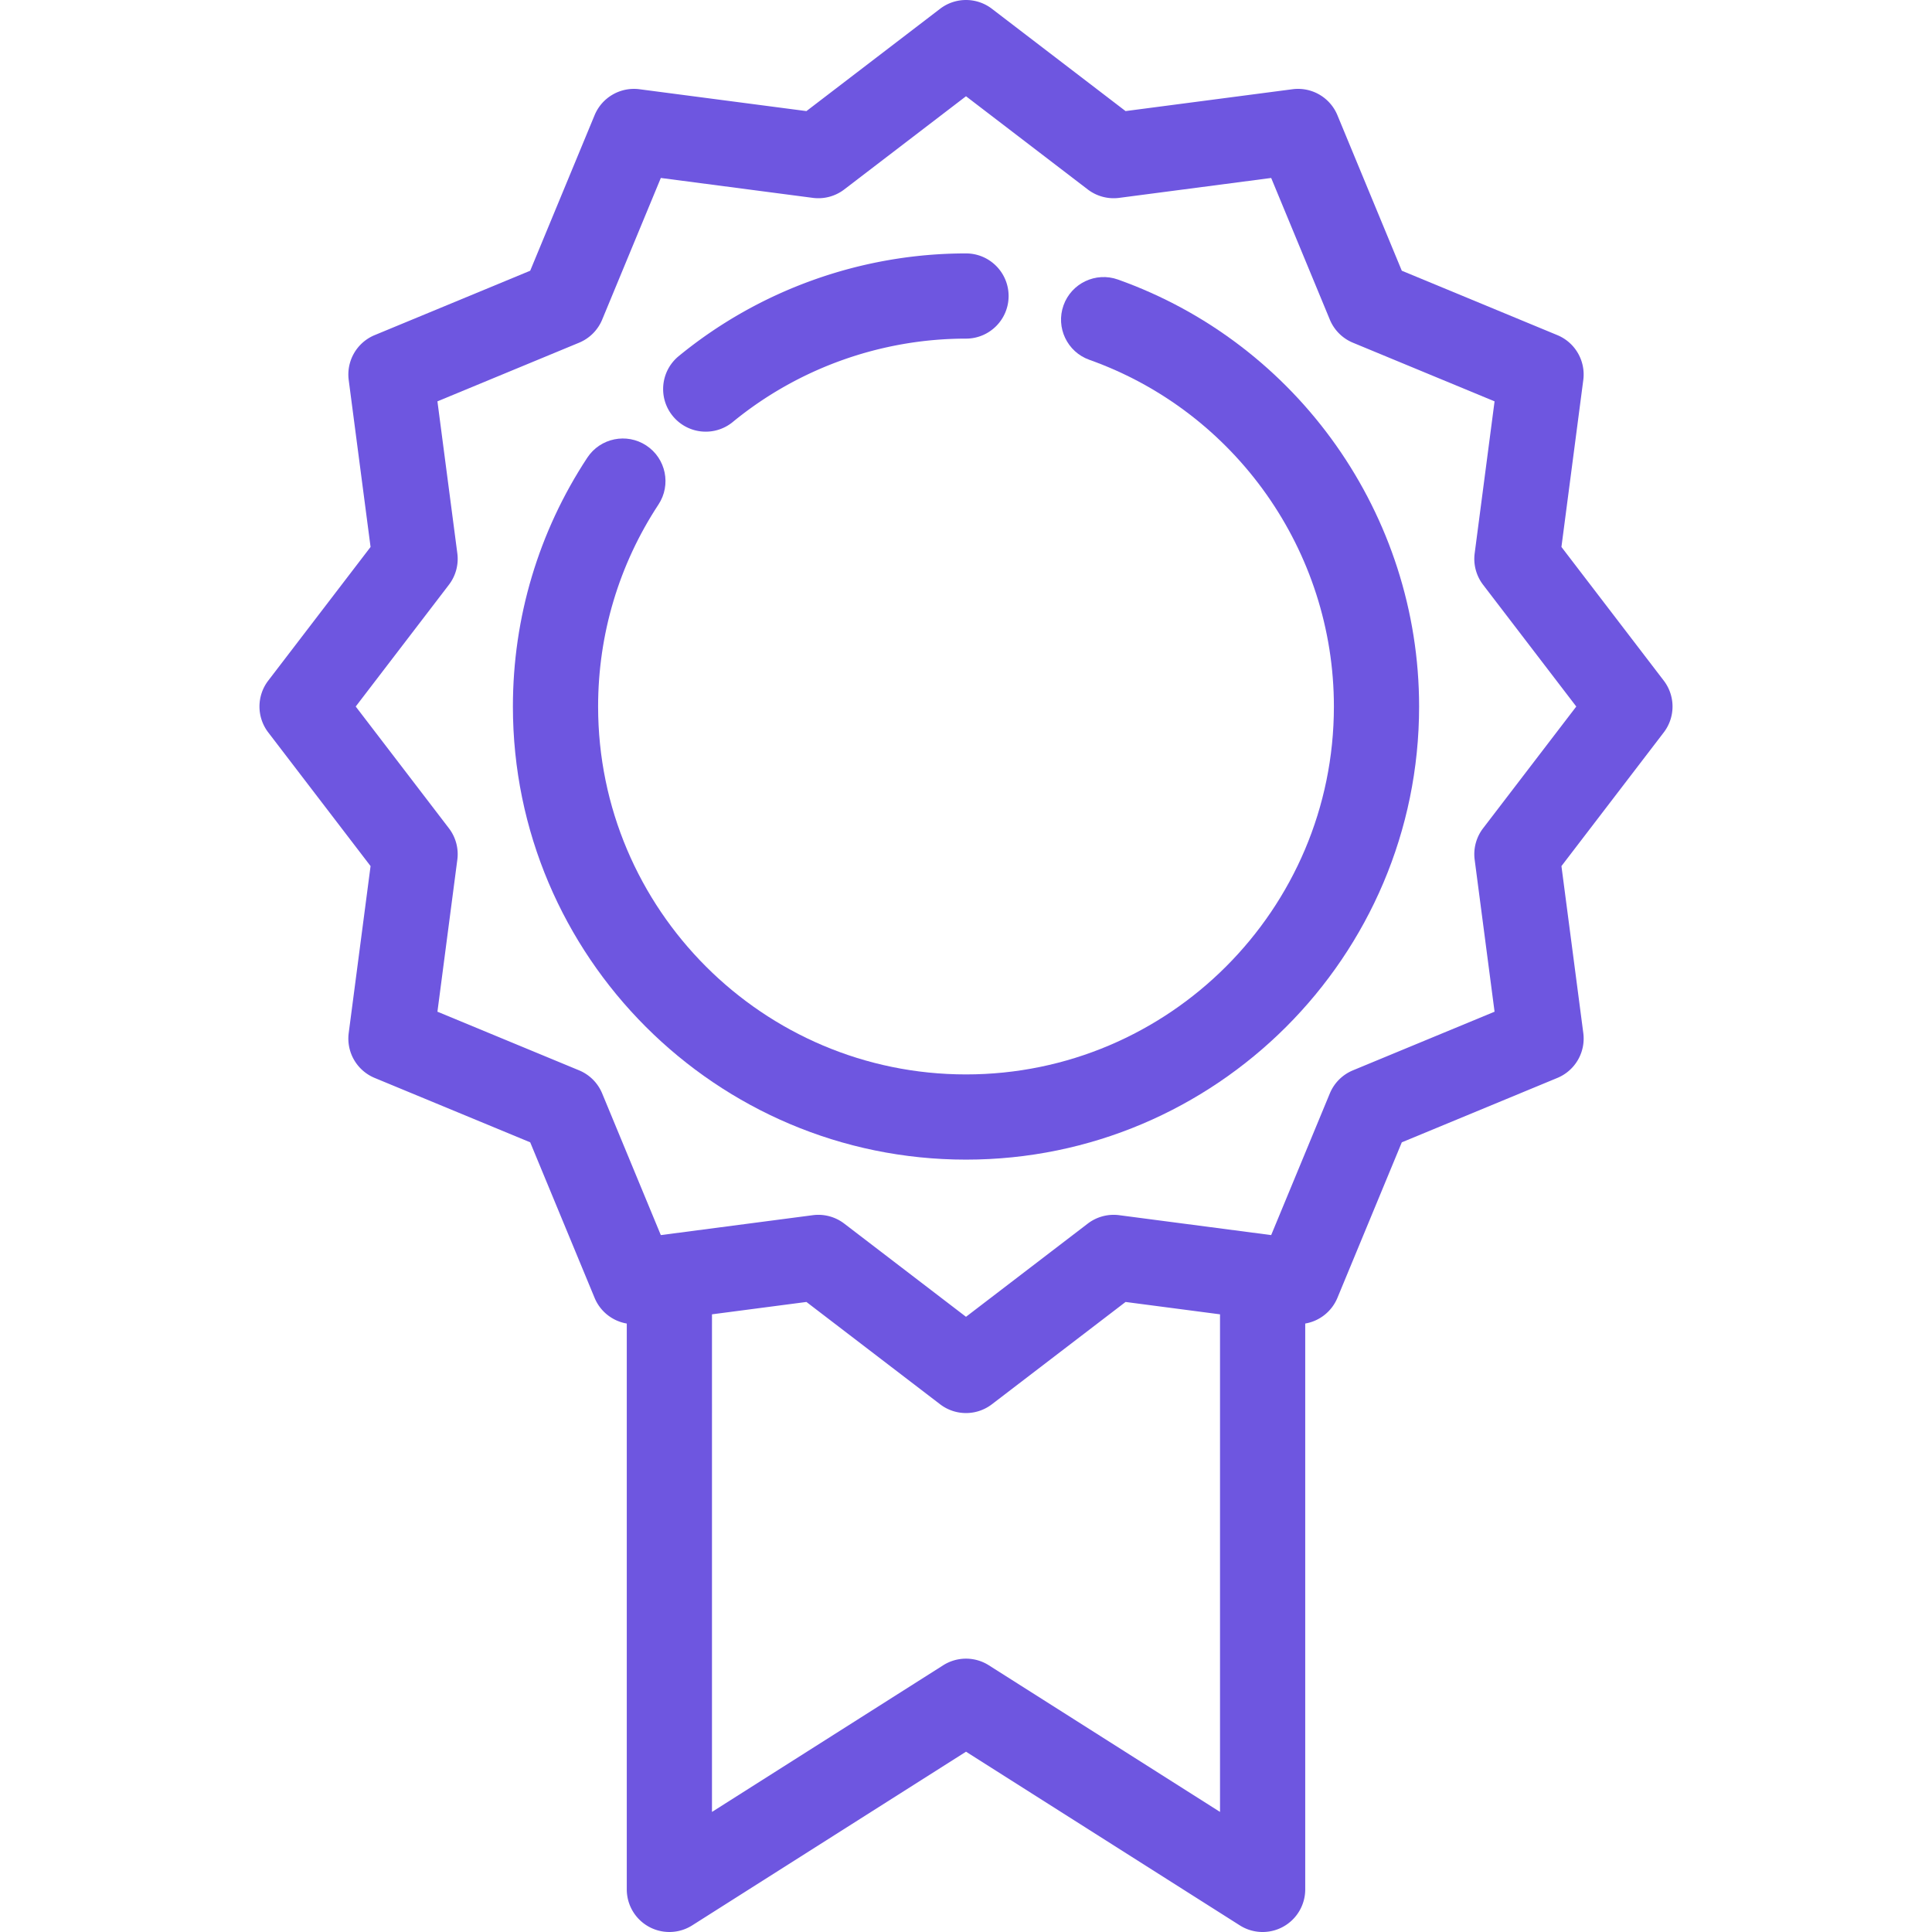 <svg xmlns="http://www.w3.org/2000/svg" viewBox="0 0 453.487 453.487" width="512" height="512"><g fill="#6e56e0"><path d="M390.523 159.76l-24.017-31.377 5.13-39.185a9.998 9.998 0 00-6.09-10.537l-36.51-15.116-15.115-36.51a9.998 9.998 0 00-10.537-6.09l-39.186 5.13-31.376-24.016a10.001 10.001 0 00-12.156 0l-31.377 24.017-39.185-5.13a10.002 10.002 0 00-10.537 6.09l-15.116 36.51-36.51 15.115a10 10 0 00-6.09 10.538l5.13 39.186-24.017 31.375a9.998 9.998 0 000 12.156l24.017 31.377-5.13 39.185a9.998 9.998 0 006.09 10.537l36.51 15.115 15.115 36.511a9.987 9.987 0 007.554 6.026v132.819a10 10 0 0015.357 8.445l64.268-40.764 64.268 40.764a9.993 9.993 0 0010.174.319 10.002 10.002 0 005.182-8.763V310.666a10.005 10.005 0 007.553-6.024l15.116-36.51 36.51-15.115a10 10 0 006.09-10.538l-5.13-39.186 24.017-31.377a10.001 10.001 0 00-.002-12.156zM232.1 390.882a10 10 0 00-10.713 0l-54.268 34.421V308.504l22.169-2.902 31.377 24.017c1.794 1.373 3.936 2.059 6.078 2.059s4.284-.687 6.078-2.059l31.377-24.017 22.169 2.903v116.798L232.1 390.882zm116.015-196.464a10.002 10.002 0 00-1.975 7.376l4.67 35.677-33.253 13.767a10 10 0 00-5.414 5.414l-13.768 33.253-35.677-4.671a10.008 10.008 0 00-7.376 1.975l-28.579 21.875-28.579-21.875a9.998 9.998 0 00-7.376-1.975l-35.678 4.671-13.767-33.254a10.005 10.005 0 00-5.414-5.415l-33.253-13.767 4.67-35.676a9.993 9.993 0 00-1.975-7.376l-21.875-28.58 21.875-28.579a10.002 10.002 0 001.975-7.376l-4.67-35.677L135.93 80.44a10 10 0 005.414-5.414l13.768-33.253 35.677 4.671a9.996 9.996 0 007.376-1.975l28.579-21.875 28.579 21.875a10 10 0 007.376 1.975l35.678-4.671 13.767 33.253a9.997 9.997 0 005.414 5.414l33.253 13.768-4.67 35.676a9.993 9.993 0 001.975 7.376l21.875 28.579-21.876 28.579z"/><path d="M165.661 101.322A9.96 9.96 0 00172 99.051c15.373-12.618 34.814-19.567 54.744-19.567 5.522 0 10-4.477 10-10s-4.478-10-10-10c-24.544 0-48.492 8.562-67.434 24.107-4.269 3.504-4.889 9.805-1.385 14.074a9.978 9.978 0 007.736 3.657z"/><path d="M262.403 65.613c-5.204-1.85-10.922.867-12.774 6.069-1.851 5.203.866 10.922 6.069 12.773 34.333 12.215 57.4 44.921 57.4 81.383 0 47.616-38.738 86.354-86.354 86.354s-86.354-38.738-86.354-86.354c0-16.938 4.899-33.333 14.168-47.414 3.037-4.613 1.759-10.814-2.854-13.851-4.612-3.036-10.814-1.76-13.851 2.854-11.425 17.355-17.463 37.553-17.463 58.411 0 58.644 47.71 106.354 106.354 106.354s106.354-47.71 106.354-106.354c0-44.902-28.41-85.18-70.695-100.225z"/></g></svg>